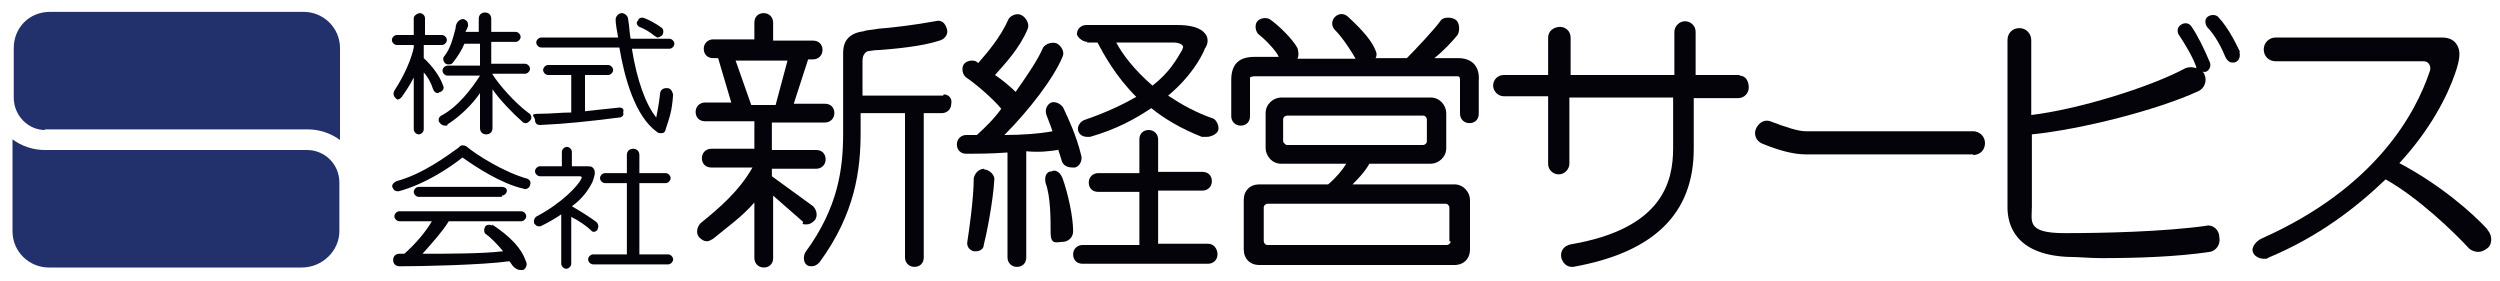 <?xml version="1.0" encoding="UTF-8"?>
<svg id="_レイヤー_1" data-name="レイヤー_1" xmlns="http://www.w3.org/2000/svg" version="1.1" viewBox="0 0 400 45">
  <!-- Generator: Adobe Illustrator 29.6.1, SVG Export Plug-In . SVG Version: 2.1.1 Build 9)  -->
  <defs>
    <style>
      .st0 {
        fill: #22316b;
      }

      .st1 {
        fill: #030309;
      }
    </style>
  </defs>
  <g>
    <path class="st1" d="M70.5,14.7c.4-.2.6-.6.4-1-.6-1.7-1.9-3.3-3.1-4.4v-2.1h2.9c.4,0,.8-.4.8-.8s-.4-.8-.8-.8h-2.7v-2.7c0-.4-.4-.8-.8-.8s-1,.4-1,.8v2.7h-2.7c-.4,0-.8.4-.8.8s.4.8.8.8h2.7v.4c-.6,2.9-2.5,6-3.1,6.9-.2.4-.2.8.2,1.2s.4.2.4.2c.2,0,.4-.2.6-.4.4-.6,1.2-1.7,1.9-3.1v8.3c0,.4.4.8.8.8s.8-.4.8-.8v-9.1c.6.6,1.2,1.7,1.5,2.7.2.4.4.6.8.6.2-.2.4-.2.4-.2Z"/>
    <path class="st1" d="M78.8,11.8h5.2c.4,0,.8-.4.8-.8s-.4-.8-.8-.8h-5.4v-3.5h3.9c.4,0,.8-.4.8-.8s-.4-.8-.8-.8h-3.9v-2.1c0-.6-.4-1-1-1s-1,.4-1,1v2.1h-2.1q0-.2.2-.4c0-.2.2-.4.2-.6,0-.6-.2-.8-.6-1s-1,.2-1.2.6c-.2.4-.2.6-.2.8-.4,1.5-.8,3.3-1.9,4.6-.2.4,0,.8.2,1s.4.2.6.2.4,0,.6-.2c.8-1,1.5-2.1,1.9-3.1h2.5v3.5h-5.2c-.4,0-.8.4-.8.8s.4.8.8.8h5.2c-1.2,1.9-3.5,5-6.2,6.4-.4.2-.6.8-.2,1.2.2.2.4.4.8.4s.4,0,.4-.2c1.9-1.2,3.9-3.1,5.2-5v5.6c0,.6.4,1,1,1s1-.4,1-1v-6.2c1.2,1.7,3.1,3.7,4.8,5.2.2.2.4.2.6.2s.4-.2.6-.4c.4-.4.2-1-.2-1.2-2.3-1.7-4.8-4.6-5.8-6.2Z"/>
  </g>
  <g>
    <path class="st1" d="M99.2,17.2c-2.1.2-3.7.4-5.6.6v-5.8h3.7c.4,0,.8-.4.8-.8s-.4-.8-.8-.8h-9.6c-.4,0-.8.4-.8.8s.4.8.8.8h3.7v6c-1.7,0-3.1.2-5,.2s-.8.4-.8,1,.4.8.8.8h0c4.4-.2,7.9-.6,12.7-1.2.4,0,.8-.4.6-.8.2-.6-.2-.8-.6-.8Z"/>
    <path class="st1" d="M106.6,14.1c-.6,0-1,.4-1,1-.2,1.7-.4,2.7-.6,3.7-1.7-2.1-3.1-6-3.9-11h6c.4,0,.8-.4.8-.8s-.4-.8-.8-.8h-6.2c-.2-1-.2-2.1-.4-3.1,0-.6-.6-1-1-1-.6,0-1,.6-1,1,0,.8.2,1.7.4,2.9h-12.3c-.4,0-.8.4-.8.8s.4.8.8.8h12.5c.8,4.8,2.5,11,6,13.5.2.2.4.2.6.2h.2c.4,0,.6-.4.6-.6.6-1.9,1-2.7,1.2-5.6-.2-.6-.4-1-1-1Z"/>
    <path class="st1" d="M102.3,4.3c.6.2,1.7.8,2.5,1.5.2,0,.2.2.4.2s.6-.2.8-.4c.2-.4.2-1-.2-1.2-.8-.6-1.9-1.2-2.7-1.5-.4-.2-1,0-1,.4-.4.2-.2.8.2,1Z"/>
  </g>
  <g>
    <path class="st1" d="M84.4,28.6c-3.7-1-8.3-3.9-9.8-5.2-.4-.2-.8-.2-1,0l-.2.2c-1.7,1.2-5.6,4.2-10,5.4-.4.2-.8.6-.6,1,.2.4.4.6.8.6h.2c4.4-1.2,8.3-3.9,10.2-5.4,2.1,1.5,6.2,4.2,9.8,5,.4.2,1-.2,1-.6.2-.4,0-.8-.4-1Z"/>
    <path class="st1" d="M80.3,31.3c.4,0,.8-.4.8-.8s-.4-.6-.8-.6h-13.3c-.4,0-.8.4-.8.8s.4.8.8.8h13.3v-.2Z"/>
    <path class="st1" d="M78.8,36.1c-.4-.2-1-.2-1.2.2s-.2,1,.2,1.2c.6.4,1.7,1.5,2.7,2.7-3.3.4-8.9.4-12.9.4,1.7-1.9,3.3-3.7,4.2-5.2h11.6c.4,0,.8-.4.8-.8s-.4-.8-.8-.8h-19.5c-.4,0-.8.4-.8.8s.4.8.8.8h5.2c-1,1.7-2.5,3.5-4.4,5.2h-.8c-.6,0-1,.4-1,1s.4,1,1,1h.6c2.9,0,12.7-.2,17-.8.2.2.4.6.6.8s.6.6,1.2.6h.4c.4-.2.8-.8.4-1.5-1-2.9-4.2-5-5.4-5.8Z"/>
  </g>
  <g>
    <path class="st1" d="M94.6,36.9c.2.2.4.2.4.2.2,0,.6-.2.6-.4.2-.4.2-.8-.2-1.2-.8-.6-2.5-1.7-3.9-2.5,1.7-1.2,2.7-2.7,3.3-3.9.2-.6.6-1.5.2-2.1-.2-.2-.2-.4-1-.4h-2.5v-2.3c0-.4-.4-.8-.8-.8s-.8.4-.8.8v2.3h-3.5c-.4,0-.8.4-.8.8s.4.8.8.8h6.4c.2,0,.4.2.2.4-.4,1-3.1,3.9-7.1,6-.4.2-.6.8-.4,1.2.2.2.4.4.6.4h.4c1.2-.6,2.3-1.2,3.3-1.9v7.9c0,.4.4.8.8.8s.8-.4.8-.8v-7.5c1.2.6,2.5,1.5,3.1,2.1Z"/>
    <path class="st1" d="M106.9,40.7h-4.6v-11.4h4.2c.4,0,.8-.4.8-.8s-.4-.8-.8-.8h-4.2v-2.9c0-.6-.4-1-1-1s-1,.4-1,1v2.9h-3.5c-.4,0-.8.4-.8.8s.4.8.8.8h3.5v11.4h-5.4c-.4,0-.8.4-.8.8s.4.8.8.8h12c.4,0,.8-.4.8-.8s-.4-.8-.8-.8Z"/>
  </g>
  <g>
    <path class="st1" d="M129.1,35.9c.4,0,.8-.2,1.2-.6.6-.6.4-1.7-.2-2.3l-6.6-4.8v-1.2h7.1c.8,0,1.5-.6,1.5-1.5s-.6-1.5-1.5-1.5h-7.1v-4.4h8.5c.8,0,1.5-.6,1.5-1.5s-.6-1.5-1.5-1.5h-5l2.3-7.1h.8c.8,0,1.5-.6,1.5-1.5s-.6-1.5-1.5-1.5h-6.4v-2.9c0-.8-.6-1.5-1.5-1.5s-1.5.6-1.5,1.5v2.7h-6.6c-.8,0-1.5.6-1.5,1.5s.6,1.5,1.5,1.5h.8l2.1,7.1h-4.2c-.8,0-1.5.6-1.5,1.5s.6,1.5,1.5,1.5h7.9v4.4h-6.9c-.8,0-1.5.6-1.5,1.5s.6,1.5,1.5,1.5h6.6c-2.1,3.7-5.2,6.4-8.3,8.9-.6.6-.8,1.7-.2,2.3.4.4.8.6,1.2.6s.6-.2,1-.4c2.3-1.9,4.6-3.5,6.6-5.8v8.9c0,.8.6,1.5,1.5,1.5s1.5-.6,1.5-1.5v-10l4.8,4.2c-.2.4,0,.4.4.4ZM117.7,9.7h8.3l-1.9,7.1h-3.9l-2.5-7.1Z"/>
    <path class="st1" d="M150.9,15.3h-12.9v-5.6c0-.6.2-1.2.8-1.5.2,0,1-.2,1.9-.2,2.7-.2,6.9-.6,9.6-1.5.8-.2,1.5-1,1.2-1.9s-.8-1.5-1.9-1.2c-3.3.6-6.6,1-9.1,1.2-1,.2-1.9.2-2.3.4-3.3.4-3.3,2.7-3.3,3.7v12.7c0,5.6-.8,11.8-6,18.9-.4.6-.4,1.7.2,2.1.2.2.6.2.8.2.4,0,.8-.2,1.2-.6,5.8-7.9,6.6-15,6.6-20.8v-3.1h7.1v23.1c0,.8.6,1.5,1.5,1.5s1.5-.6,1.5-1.5v-23.1h2.9c.8,0,1.5-.6,1.5-1.5.2-.8-.4-1.5-1.2-1.5Z"/>
  </g>
  <g>
    <path class="st1" d="M169.3,23.9c.2.6.4,1.2.6,1.9.2.6.8,1,1.7,1h.4c.8-.2,1.2-1.2,1-1.9-.8-3.3-2.1-6-2.9-7.7-.4-.6-1.2-1-1.9-.8-.8.4-1,1.2-.8,1.9.2.6.6,1.5,1,2.7-2.1.4-5,.6-7.7.6,3.9-3.9,7.9-9.1,9.3-12.5.4-.8-.2-1.7-.8-2.1-.8-.4-1.9,0-2.3.6-.8,1.9-2.5,4.4-4.4,7.1-.8-.8-2.1-1.9-3.3-2.7,1.5-1.7,3.9-4.2,5.2-7.3.4-.8-.2-1.9-1-2.3-.8-.4-1.9.2-2.1.8-1.2,2.7-3.3,5.2-4.8,6.9l-.2-.2c-.6-.4-1.7-.2-2.1.4-.4.6-.2,1.7.4,2.1,1.5,1,4.4,3.5,5.6,5-1.2,1.7-2.7,3.1-3.9,4.2h-1.7c-.8,0-1.5.6-1.5,1.5s.6,1.5,1.5,1.5h.4c1,0,3.5,0,6.2-.2v16.8c0,.8.6,1.5,1.5,1.5s1.5-.6,1.5-1.5v-17c2.1.2,3.7,0,5-.2Z"/>
    <path class="st1" d="M157.5,27c-.8,0-1.5.6-1.7,1.5,0,3.3-.8,8.7-1,10-.2.8.2,1.5,1,1.7h.4c.6,0,1.2-.4,1.2-1,.4-1.5,1.5-6.9,1.7-10.6,0-.6-.8-1.5-1.7-1.5Z"/>
    <path class="st1" d="M168.1,27.4c-.8.2-1,1-.8,1.9.8,2.1.8,5.8.8,7.9s1,1.5,1.9,1.5h0c.8,0,1.7-.6,1.7-1.7,0-2.3-.8-6-1.7-8.5-.4-1-1.2-1.5-1.9-1Z"/>
    <path class="st1" d="M173.9,6.8h1.7c1,1.9,2.9,5.4,6.2,8.7-2.1,1.2-4.8,2.5-8.3,3.7-.6.2-1.2,1-1,1.7s.8,1,1.5,1h.4c4.2-1.2,7.3-2.9,9.8-4.6,2.1,1.7,4.8,3.3,8.1,4.6h.8c.4,0,1.2-.2,1.7-.8.4-.6,0-1.7-.6-2.1-2.9-1-5.2-2.3-7.3-3.7,3.7-3.1,5.2-6,5.8-7.3,0-.2.2-.4.2-.4.6-1,.2-1.9,0-2.1-.8-1.2-2.7-1.5-4.6-1.5h-14.5c-.8,0-1.5.6-1.5,1.5.2.6,1,1.2,1.7,1.2ZM189.2,7.9c-1,1.7-2.1,3.7-4.8,5.8-2.9-2.5-4.8-5-5.8-6.9h9.1c1,0,1.9.4,1.5,1Z"/>
    <path class="st1" d="M193.4,39h-8.1v-8.5h7.1c.8,0,1.5-.6,1.5-1.5s-.6-1.5-1.5-1.5h-7.1v-5.2c0-.8-.6-1.5-1.5-1.5s-1.5.6-1.5,1.5v5.4h-6.6c-.8,0-1.5.6-1.5,1.5s.6,1.5,1.5,1.5h6.6v8.5h-9.1c-.8,0-1.5.6-1.5,1.5s.6,1.5,1.5,1.5h20.1c.8,0,1.5-.6,1.5-1.5s-.6-1.7-1.5-1.7Z"/>
  </g>
  <g>
    <path class="st1" d="M233.2,9.3h-3.7c1.5-1.2,2.9-2.7,3.7-3.7.4-.6.4-2.1-.4-2.5-.6-.4-1.9-.4-2.3.2-.8,1.2-4.2,4.8-5.4,6h-5c.2-.4.2-.8,0-1.2-.6-1.5-1.9-3.1-4.4-5.4-.6-.6-1.5-.6-2.1,0s-.6,1.5,0,2.1c1.2,1.2,2.7,3.5,3.3,4.6h-9.3c.2-.4.2-1,0-1.7-.8-1.5-3.1-3.7-4.4-4.6-.6-.4-1.7-.2-2.1.4s-.2,1.7.4,2.1c.8.6,2.7,2.5,3.1,3.5h-3.9c-2.5,0-3.7,1.2-3.7,3.7v5.8c0,.8.6,1.5,1.5,1.5s1.5-.6,1.5-1.5v-6.2s.2-.2.8-.2h32.2c.4,0,.6,0,.6.6v5.4c0,.8.6,1.5,1.5,1.5s1.5-.6,1.5-1.5v-5.2c.2-2.3-1-3.7-3.3-3.7Z"/>
    <path class="st1" d="M232.6,29.5h-16.2c.8-.8,1.9-1.9,2.7-3.3h9.8c1.2,0,2.5-1,2.5-2.5v-5.6c0-1.2-1-2.5-2.5-2.5h-23.9c-1.2,0-2.5,1-2.5,2.5v5.6c0,1.2,1,2.5,2.5,2.5h10.4c-.6,1-1.7,2.3-2.9,3.3h-11c-1.5,0-2.5,1-2.5,2.5v7.9c0,1.5,1,2.5,2.5,2.5h31.2c1.5,0,2.5-1,2.5-2.5v-7.9c0-1.2-1-2.5-2.5-2.5ZM205.3,22.6v-3.5c0-.4.4-.6.6-.6h21.8c.4,0,.6.4.6.6v3.5c0,.4-.4.6-.6.6h-21.8c-.2,0-.6-.4-.6-.6ZM232.1,38.6c0,.4-.4.6-.6.6h-28.7c-.4,0-.6-.4-.6-.6v-5.4c0-.4.4-.6.6-.6h28.5c.4,0,.6.4.6.6v5.4h.2Z"/>
  </g>
  <path class="st1" d="M278.4,12h-7.1v-6.9c0-1-.8-1.7-1.7-1.7s-1.7.8-1.7,1.7v6.9h-16.6v-6c0-1-.8-1.7-1.7-1.7s-1.9.6-1.9,1.7v6h-7.1c-1,0-1.7.8-1.7,1.7s.8,1.7,1.7,1.7h7.1v10.8c0,1,.8,1.7,1.7,1.7s1.7-.8,1.7-1.7v-10.6h16.6v8.1c0,5.4-1.7,12.9-16.4,15.4-1,.2-1.7,1-1.5,2.1.2.8.8,1.5,1.7,1.5h.2c12.9-2.3,19.3-8.5,19.3-18.9v-8.1h7.1c1,0,1.7-.8,1.7-1.7s-.4-1.9-1.5-1.9Z"/>
  <path class="st1" d="M315.7,24.7h-26.8c-1.9,0-4.2-.6-6.9-1.7-1-.4-1.5-1.5-1-2.5s1.5-1.5,2.5-1c2.1.8,4.2,1.5,5.4,1.5h26.8c1,0,1.9.8,1.9,1.9s-.8,1.9-1.9,1.9Z"/>
  <g>
    <path class="st1" d="M353.2,36.1c-7.1,1-16.8,1.2-22.9,1.2s-5.2-1.9-5.2-4.2v-11.6c7.9-.8,20.1-3.9,26.6-6.9,1-.4,1.5-1.7,1-2.7,0-.2-.2-.4-.4-.4h.6c.6-.2,1-1,.6-1.7-.8-1.9-1.9-4.2-2.9-5.6-.4-.6-1.2-.6-1.7-.2-.6.4-.6,1.2-.2,1.7.8,1.2,2.1,3.3,2.7,5v.2c-.6-.2-1.2-.2-1.7,0-5.8,3.1-17.2,6.6-24.7,7.5V6.4c0-1-.8-1.9-1.9-1.9s-1.9.8-1.9,1.9v26.8c0,2.7,1.2,7.5,9.6,7.9,1.7,0,3.5.2,5.4.2,5.6,0,12-.2,17.4-1,1-.2,1.7-1.2,1.5-2.3,0-1.2-1-2.1-2.1-1.9Z"/>
    <path class="st1" d="M358.4,8.3c-.4-.8-1.7-3.7-3.5-5.6-.4-.4-1.2-.4-1.7,0s-.4,1.2,0,1.7c1.2,1.2,2.3,3.3,2.9,4.8.2.4.6.8,1,.8h.4c.8-.2,1-1,.8-1.7Z"/>
  </g>
  <path class="st1" d="M398,36.7c-2.5-2.7-7.5-7.1-14.1-10.6,5-5.4,7.7-10.8,8.9-14.3.8-2.3,1-3.7.2-4.8s-2.1-1-2.9-1h-26c-1,0-1.9.8-1.9,1.9s.8,1.9,1.9,1.9h23.7c.8,0,1.2.8,1,1.5-2.3,6.9-8.7,18.7-26.8,26.8-1,.4-1.9,1.5-1.5,2.3.2.6,1,1,1.7,1s.4,0,.8-.2c7.9-3.3,13.9-7.9,18.7-12.5,5.2,2.9,11,8.5,13.3,11,.4.4,1,.6,1.5.6s1-.2,1.5-.6c.8-.6.8-2.1,0-2.9Z"/>
  <g>
    <path class="st0" d="M7.2,20.7h42c1.9,0,3.7.6,5.2,1.7V7.7c0-3.3-2.7-5.8-5.8-5.8H8c-3.3,0-5.8,2.5-5.8,5.8v7.9c0,2.9,2.3,5.2,5,5.2Z"/>
    <path class="st0" d="M54.3,37.1v-7.9c0-2.9-2.3-5.2-5.2-5.2H7.2c-1.9,0-3.7-.6-5.2-1.7v14.7c0,3.3,2.7,5.8,5.8,5.8h40.5c3.3,0,6-2.7,6-5.8Z"/>
  </g>
</svg>